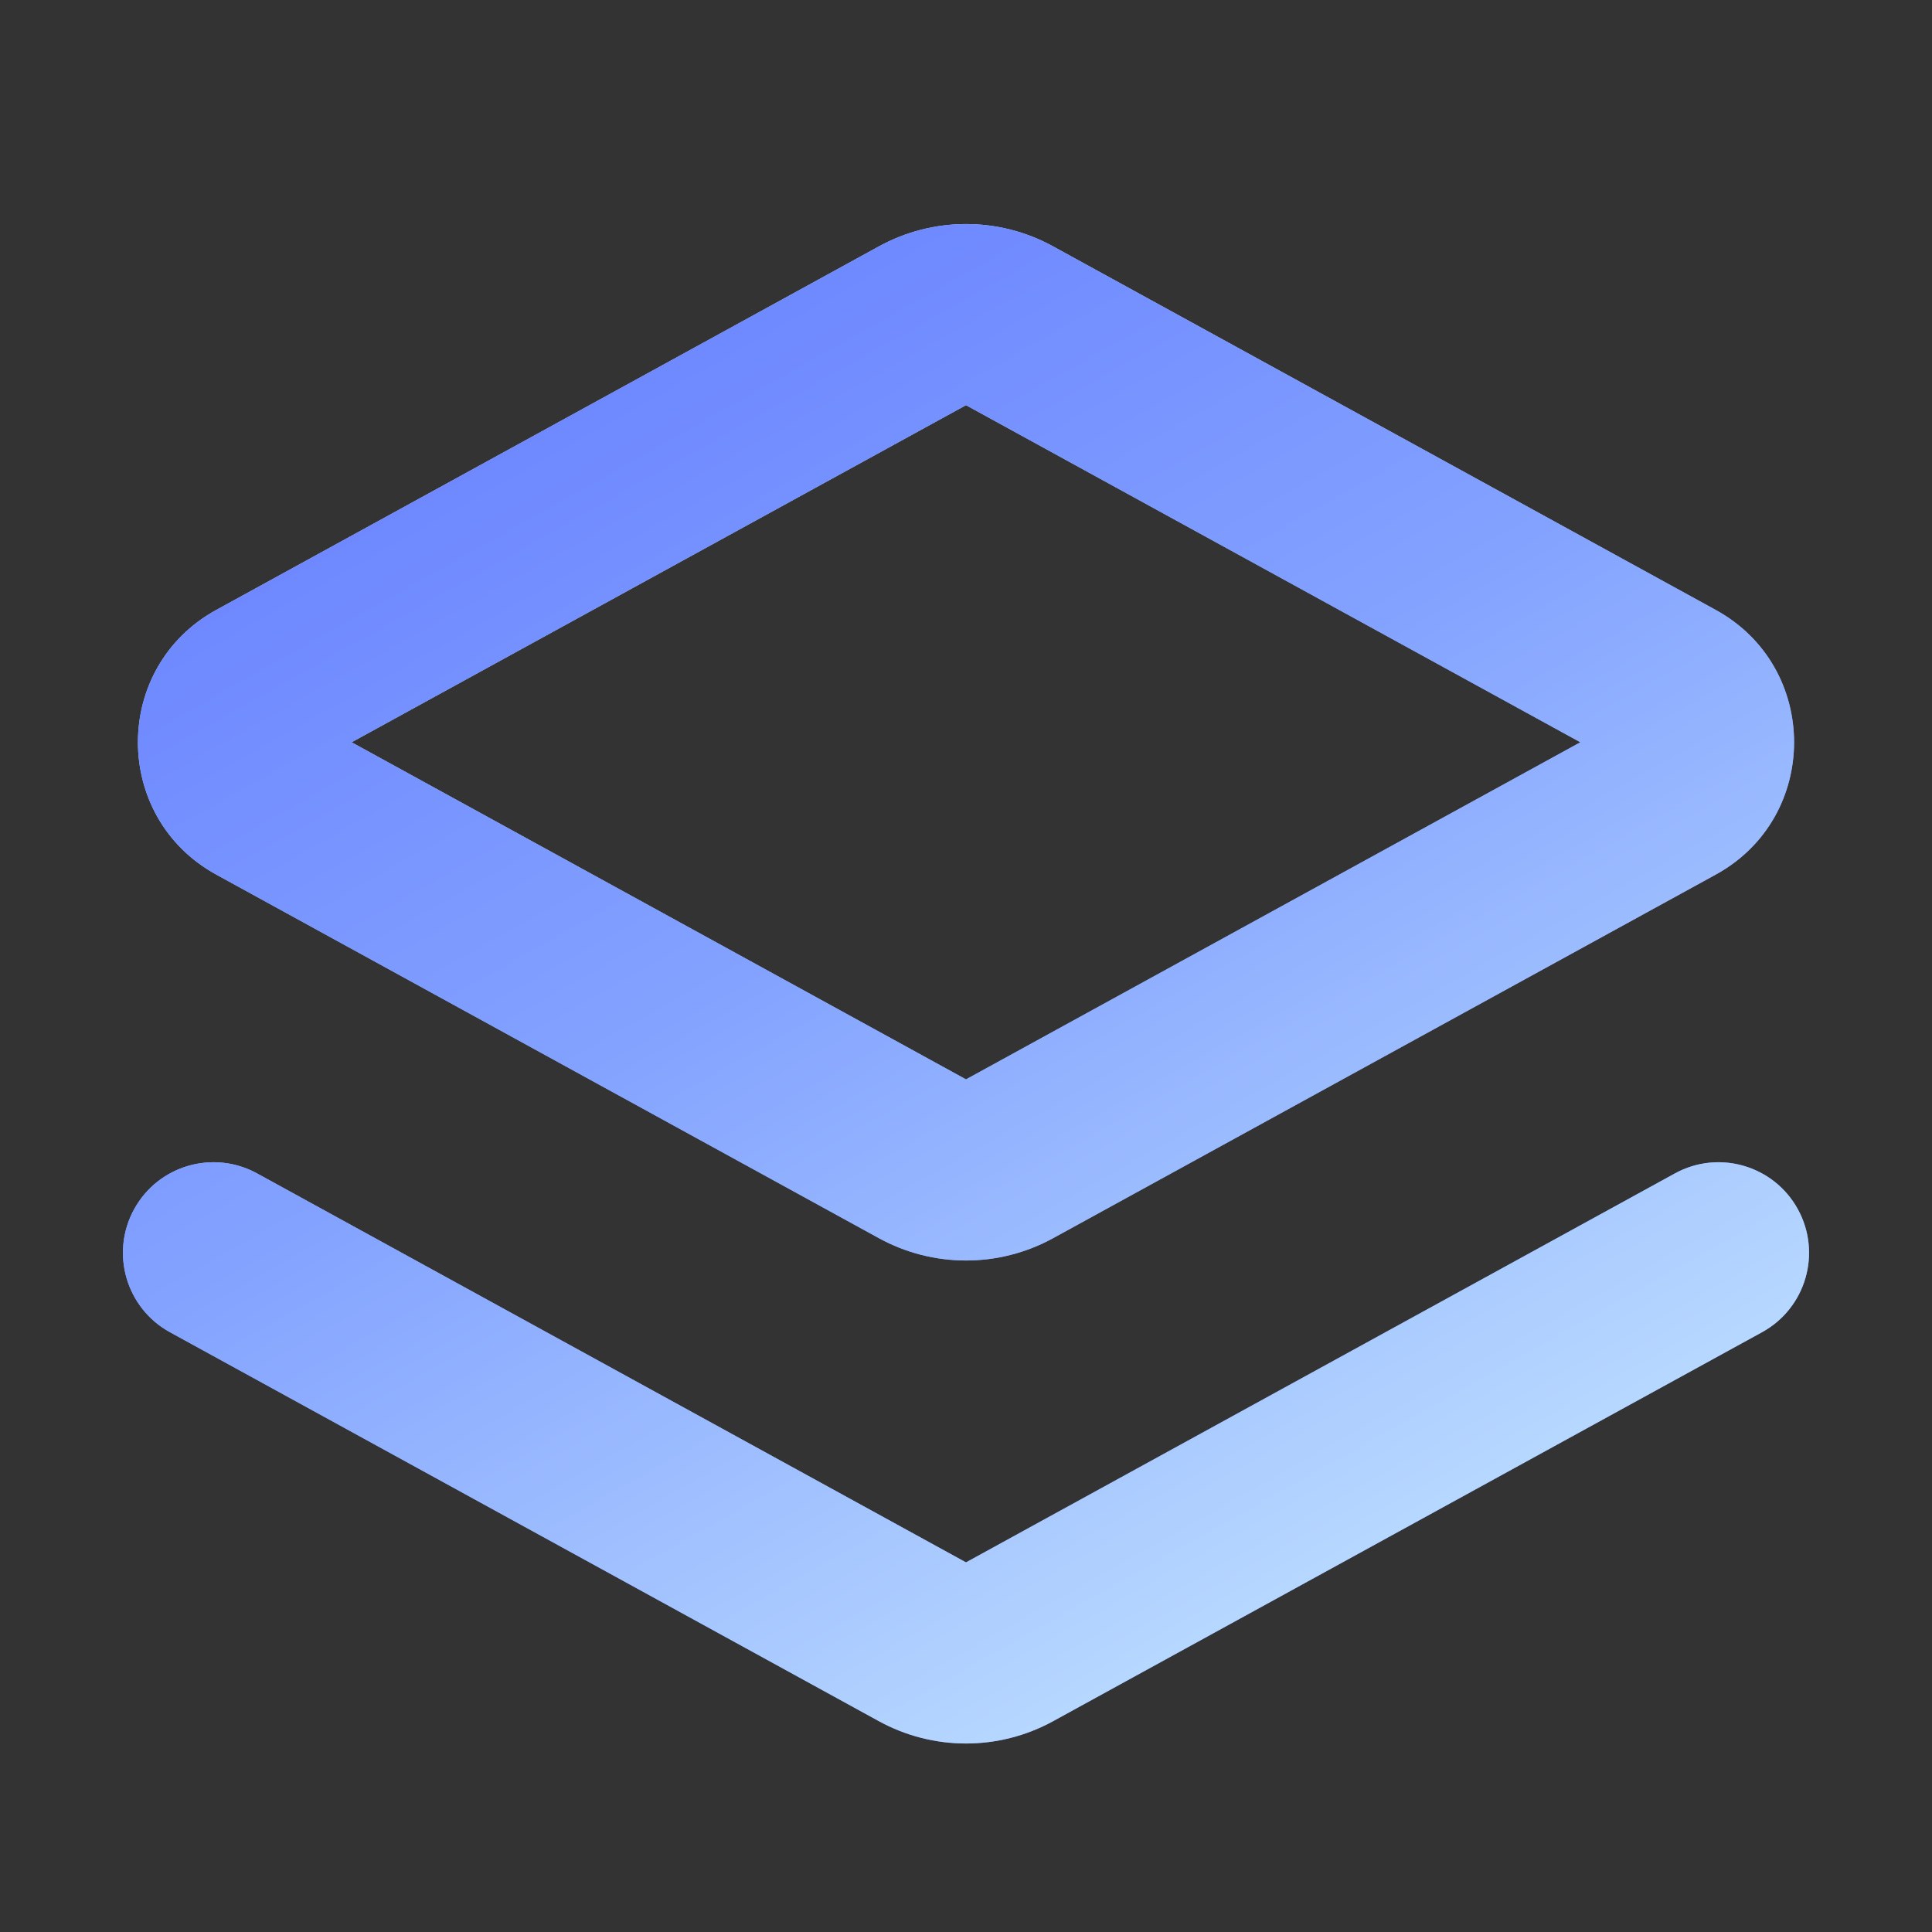 <svg width="64" height="64" viewBox="0 0 64 64" fill="none" xmlns="http://www.w3.org/2000/svg">
<rect x="0" y="0" width="64" height="64" fill="#333333" stroke="none"/>
<g clip-path="url(#clip0_1417_7296)">
<path fill-rule="evenodd" clip-rule="evenodd" d="M56.836 28.972C60.296 27.074 60.296 22.104 56.836 20.205L34.886 8.162C33.089 7.175 30.912 7.175 29.114 8.162L7.164 20.205C3.704 22.104 3.704 27.074 7.164 28.972L29.114 41.016C30.912 42.002 33.089 42.002 34.886 41.016L56.836 28.972ZM32 13.422L52.352 24.589L32 35.756L11.648 24.589L32 13.422Z" fill="url(#paint0_linear_1417_7296)"/>
<path fill-rule="evenodd" clip-rule="evenodd" d="M56.836 28.972C60.296 27.074 60.296 22.104 56.836 20.205L34.886 8.162C33.089 7.175 30.912 7.175 29.114 8.162L7.164 20.205C3.704 22.104 3.704 27.074 7.164 28.972L29.114 41.016C30.912 42.002 33.089 42.002 34.886 41.016L56.836 28.972ZM32 13.422L52.352 24.589L32 35.756L11.648 24.589L32 13.422Z" fill="url(#paint1_linear_1417_7296)"/>
<path d="M58.37 44.131C59.823 43.334 60.354 41.51 59.557 40.058C58.76 38.605 56.937 38.074 55.484 38.871L32 51.756L8.516 38.871C7.063 38.074 5.24 38.605 4.443 40.058C3.646 41.51 4.177 43.334 5.63 44.131L29.114 57.016C30.912 58.002 33.089 58.002 34.886 57.016L58.37 44.131Z" fill="url(#paint2_linear_1417_7296)"/>
<path d="M58.37 44.131C59.823 43.334 60.354 41.51 59.557 40.058C58.76 38.605 56.937 38.074 55.484 38.871L32 51.756L8.516 38.871C7.063 38.074 5.24 38.605 4.443 40.058C3.646 41.51 4.177 43.334 5.63 44.131L29.114 57.016C30.912 58.002 33.089 58.002 34.886 57.016L58.37 44.131Z" fill="url(#paint3_linear_1417_7296)"/>
</g>
<defs>
<linearGradient id="paint0_linear_1417_7296" x1="9.691" y1="-3.535" x2="52.992" y2="87.97" gradientUnits="userSpaceOnUse">
<stop stop-color="#D3F5FF"/>
<stop offset="0.47" stop-color="#83A2FF"/>
<stop offset="1" stop-color="#5163FF"/>
</linearGradient>
<linearGradient id="paint1_linear_1417_7296" x1="59.928" y1="60.077" x2="16.638" y2="-16.788" gradientUnits="userSpaceOnUse">
<stop stop-color="#D3F5FF"/>
<stop offset="0.47" stop-color="#83A2FF"/>
<stop offset="1" stop-color="#5163FF"/>
</linearGradient>
<linearGradient id="paint2_linear_1417_7296" x1="9.691" y1="-3.535" x2="52.992" y2="87.97" gradientUnits="userSpaceOnUse">
<stop stop-color="#D3F5FF"/>
<stop offset="0.47" stop-color="#83A2FF"/>
<stop offset="1" stop-color="#5163FF"/>
</linearGradient>
<linearGradient id="paint3_linear_1417_7296" x1="59.928" y1="60.077" x2="16.638" y2="-16.788" gradientUnits="userSpaceOnUse">
<stop stop-color="#D3F5FF"/>
<stop offset="0.47" stop-color="#83A2FF"/>
<stop offset="1" stop-color="#5163FF"/>
</linearGradient>
<clipPath id="clip0_1417_7296">
<rect width="64" height="64" fill="white"/>
</clipPath>
</defs>
</svg>
